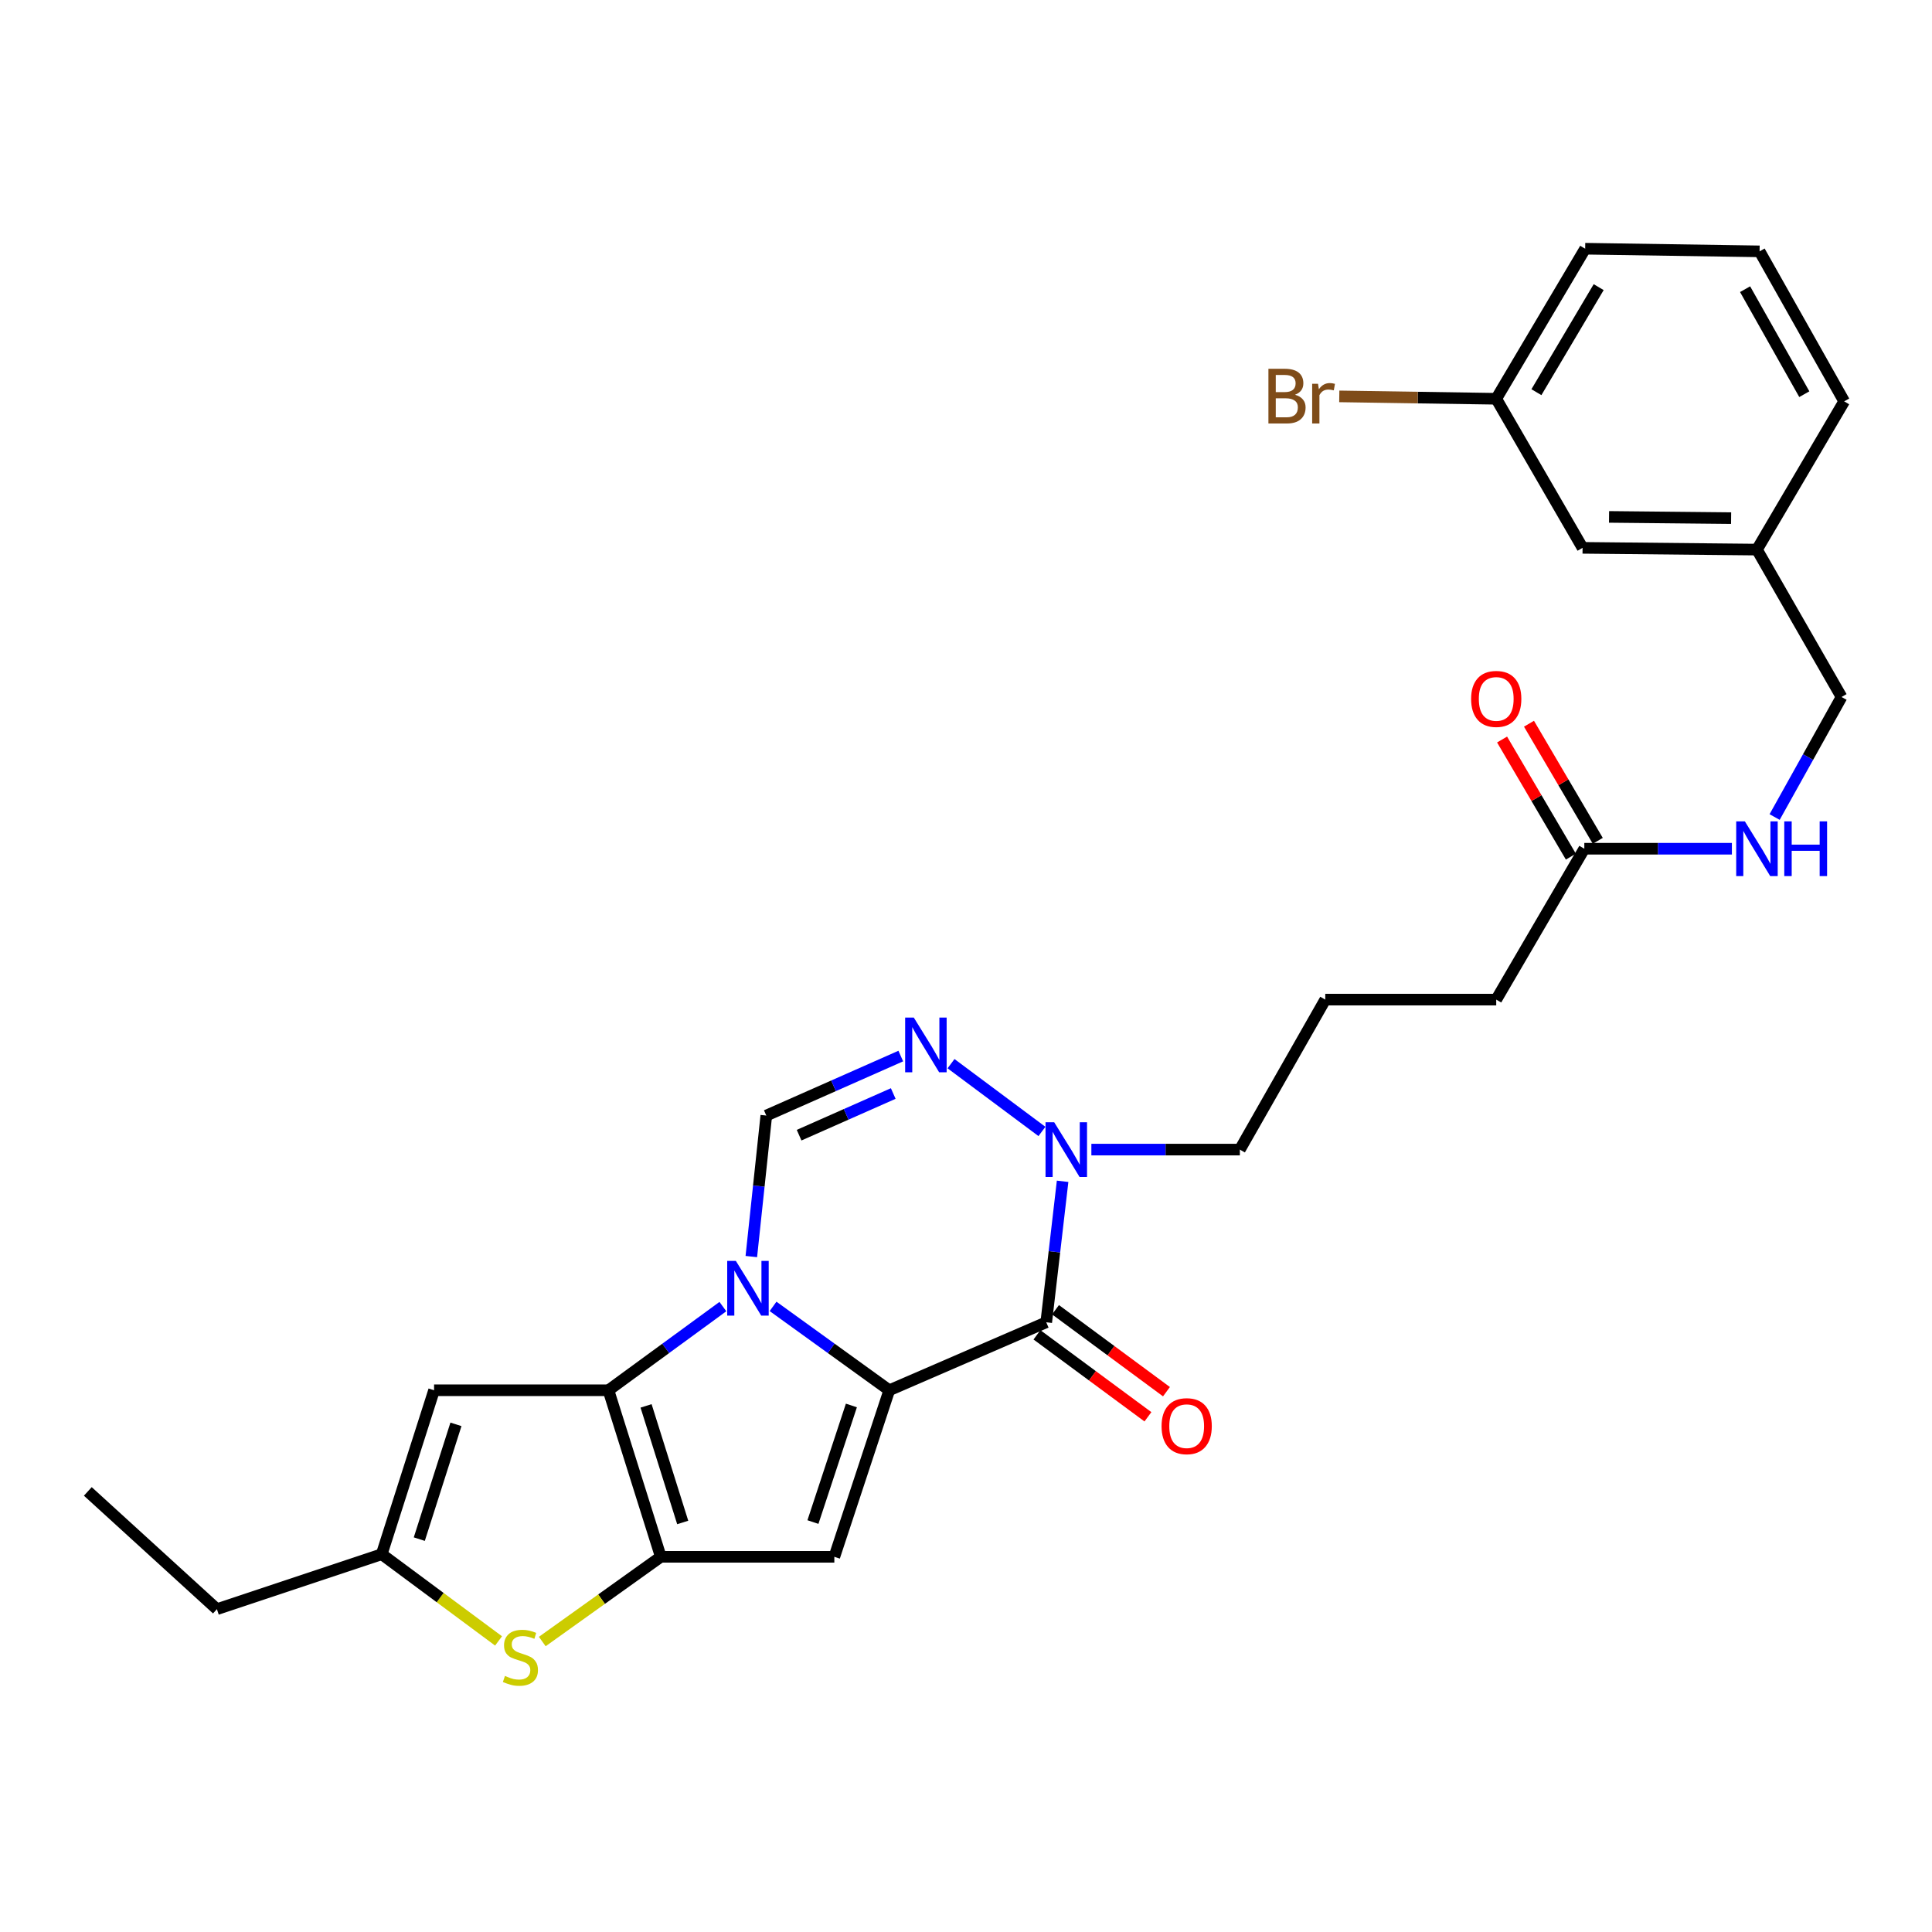 <?xml version='1.0' encoding='iso-8859-1'?>
<svg version='1.1' baseProfile='full'
              xmlns='http://www.w3.org/2000/svg'
                      xmlns:rdkit='http://www.rdkit.org/xml'
                      xmlns:xlink='http://www.w3.org/1999/xlink'
                  xml:space='preserve'
width='1000px' height='1000px' viewBox='0 0 1000 1000'>
<!-- END OF HEADER -->
<rect style='opacity:1.0;fill:#FFFFFF;stroke:none' width='1000' height='1000' x='0' y='0'> </rect>
<path class='bond-0' d='M 460.281,719.598 L 430.209,697.891' style='fill:none;fill-rule:evenodd;stroke:#000000;stroke-width:6px;stroke-linecap:butt;stroke-linejoin:miter;stroke-opacity:1' />
<path class='bond-0' d='M 430.209,697.891 L 400.137,676.184' style='fill:none;fill-rule:evenodd;stroke:#0000FF;stroke-width:6px;stroke-linecap:butt;stroke-linejoin:miter;stroke-opacity:1' />
<path class='bond-3' d='M 460.281,719.598 L 541.532,684.411' style='fill:none;fill-rule:evenodd;stroke:#000000;stroke-width:6px;stroke-linecap:butt;stroke-linejoin:miter;stroke-opacity:1' />
<path class='bond-4' d='M 460.281,719.598 L 431.851,805.803' style='fill:none;fill-rule:evenodd;stroke:#000000;stroke-width:6px;stroke-linecap:butt;stroke-linejoin:miter;stroke-opacity:1' />
<path class='bond-4' d='M 440.676,727.47 L 420.775,787.813' style='fill:none;fill-rule:evenodd;stroke:#000000;stroke-width:6px;stroke-linecap:butt;stroke-linejoin:miter;stroke-opacity:1' />
<path class='bond-1' d='M 374.166,676.291 L 344.547,697.944' style='fill:none;fill-rule:evenodd;stroke:#0000FF;stroke-width:6px;stroke-linecap:butt;stroke-linejoin:miter;stroke-opacity:1' />
<path class='bond-1' d='M 344.547,697.944 L 314.928,719.598' style='fill:none;fill-rule:evenodd;stroke:#000000;stroke-width:6px;stroke-linecap:butt;stroke-linejoin:miter;stroke-opacity:1' />
<path class='bond-5' d='M 388.885,650.396 L 392.761,613.905' style='fill:none;fill-rule:evenodd;stroke:#0000FF;stroke-width:6px;stroke-linecap:butt;stroke-linejoin:miter;stroke-opacity:1' />
<path class='bond-5' d='M 392.761,613.905 L 396.637,577.413' style='fill:none;fill-rule:evenodd;stroke:#000000;stroke-width:6px;stroke-linecap:butt;stroke-linejoin:miter;stroke-opacity:1' />
<path class='bond-9' d='M 314.928,719.598 L 224.676,719.598' style='fill:none;fill-rule:evenodd;stroke:#000000;stroke-width:6px;stroke-linecap:butt;stroke-linejoin:miter;stroke-opacity:1' />
<path class='bond-28' d='M 314.928,719.598 L 342.03,805.803' style='fill:none;fill-rule:evenodd;stroke:#000000;stroke-width:6px;stroke-linecap:butt;stroke-linejoin:miter;stroke-opacity:1' />
<path class='bond-28' d='M 334.403,727.684 L 353.374,788.028' style='fill:none;fill-rule:evenodd;stroke:#000000;stroke-width:6px;stroke-linecap:butt;stroke-linejoin:miter;stroke-opacity:1' />
<path class='bond-2' d='M 342.03,805.803 L 431.851,805.803' style='fill:none;fill-rule:evenodd;stroke:#000000;stroke-width:6px;stroke-linecap:butt;stroke-linejoin:miter;stroke-opacity:1' />
<path class='bond-8' d='M 342.03,805.803 L 311.354,827.727' style='fill:none;fill-rule:evenodd;stroke:#000000;stroke-width:6px;stroke-linecap:butt;stroke-linejoin:miter;stroke-opacity:1' />
<path class='bond-8' d='M 311.354,827.727 L 280.679,849.651' style='fill:none;fill-rule:evenodd;stroke:#CCCC00;stroke-width:6px;stroke-linecap:butt;stroke-linejoin:miter;stroke-opacity:1' />
<path class='bond-7' d='M 541.532,684.411 L 545.767,647.925' style='fill:none;fill-rule:evenodd;stroke:#000000;stroke-width:6px;stroke-linecap:butt;stroke-linejoin:miter;stroke-opacity:1' />
<path class='bond-7' d='M 545.767,647.925 L 550.001,611.439' style='fill:none;fill-rule:evenodd;stroke:#0000FF;stroke-width:6px;stroke-linecap:butt;stroke-linejoin:miter;stroke-opacity:1' />
<path class='bond-11' d='M 536.733,690.907 L 565.449,712.118' style='fill:none;fill-rule:evenodd;stroke:#000000;stroke-width:6px;stroke-linecap:butt;stroke-linejoin:miter;stroke-opacity:1' />
<path class='bond-11' d='M 565.449,712.118 L 594.164,733.328' style='fill:none;fill-rule:evenodd;stroke:#FF0000;stroke-width:6px;stroke-linecap:butt;stroke-linejoin:miter;stroke-opacity:1' />
<path class='bond-11' d='M 546.331,677.914 L 575.046,699.125' style='fill:none;fill-rule:evenodd;stroke:#000000;stroke-width:6px;stroke-linecap:butt;stroke-linejoin:miter;stroke-opacity:1' />
<path class='bond-11' d='M 575.046,699.125 L 603.761,720.335' style='fill:none;fill-rule:evenodd;stroke:#FF0000;stroke-width:6px;stroke-linecap:butt;stroke-linejoin:miter;stroke-opacity:1' />
<path class='bond-29' d='M 396.637,577.413 L 431.441,562.013' style='fill:none;fill-rule:evenodd;stroke:#000000;stroke-width:6px;stroke-linecap:butt;stroke-linejoin:miter;stroke-opacity:1' />
<path class='bond-29' d='M 431.441,562.013 L 466.245,546.613' style='fill:none;fill-rule:evenodd;stroke:#0000FF;stroke-width:6px;stroke-linecap:butt;stroke-linejoin:miter;stroke-opacity:1' />
<path class='bond-29' d='M 413.614,587.565 L 437.977,576.785' style='fill:none;fill-rule:evenodd;stroke:#000000;stroke-width:6px;stroke-linecap:butt;stroke-linejoin:miter;stroke-opacity:1' />
<path class='bond-29' d='M 437.977,576.785 L 462.34,566.005' style='fill:none;fill-rule:evenodd;stroke:#0000FF;stroke-width:6px;stroke-linecap:butt;stroke-linejoin:miter;stroke-opacity:1' />
<path class='bond-6' d='M 492.249,550.557 L 539.306,585.636' style='fill:none;fill-rule:evenodd;stroke:#0000FF;stroke-width:6px;stroke-linecap:butt;stroke-linejoin:miter;stroke-opacity:1' />
<path class='bond-17' d='M 564.892,595.029 L 603.319,595.029' style='fill:none;fill-rule:evenodd;stroke:#0000FF;stroke-width:6px;stroke-linecap:butt;stroke-linejoin:miter;stroke-opacity:1' />
<path class='bond-17' d='M 603.319,595.029 L 641.745,595.029' style='fill:none;fill-rule:evenodd;stroke:#000000;stroke-width:6px;stroke-linecap:butt;stroke-linejoin:miter;stroke-opacity:1' />
<path class='bond-10' d='M 258.052,849.34 L 227.813,826.903' style='fill:none;fill-rule:evenodd;stroke:#CCCC00;stroke-width:6px;stroke-linecap:butt;stroke-linejoin:miter;stroke-opacity:1' />
<path class='bond-10' d='M 227.813,826.903 L 197.574,804.466' style='fill:none;fill-rule:evenodd;stroke:#000000;stroke-width:6px;stroke-linecap:butt;stroke-linejoin:miter;stroke-opacity:1' />
<path class='bond-30' d='M 224.676,719.598 L 197.574,804.466' style='fill:none;fill-rule:evenodd;stroke:#000000;stroke-width:6px;stroke-linecap:butt;stroke-linejoin:miter;stroke-opacity:1' />
<path class='bond-30' d='M 235.998,737.242 L 217.027,796.65' style='fill:none;fill-rule:evenodd;stroke:#000000;stroke-width:6px;stroke-linecap:butt;stroke-linejoin:miter;stroke-opacity:1' />
<path class='bond-21' d='M 197.574,804.466 L 112.275,832.905' style='fill:none;fill-rule:evenodd;stroke:#000000;stroke-width:6px;stroke-linecap:butt;stroke-linejoin:miter;stroke-opacity:1' />
<path class='bond-12' d='M 820.042,439.302 L 774.445,517.395' style='fill:none;fill-rule:evenodd;stroke:#000000;stroke-width:6px;stroke-linecap:butt;stroke-linejoin:miter;stroke-opacity:1' />
<path class='bond-13' d='M 820.042,439.302 L 858.233,439.302' style='fill:none;fill-rule:evenodd;stroke:#000000;stroke-width:6px;stroke-linecap:butt;stroke-linejoin:miter;stroke-opacity:1' />
<path class='bond-13' d='M 858.233,439.302 L 896.423,439.302' style='fill:none;fill-rule:evenodd;stroke:#0000FF;stroke-width:6px;stroke-linecap:butt;stroke-linejoin:miter;stroke-opacity:1' />
<path class='bond-14' d='M 827.006,435.212 L 809.204,404.904' style='fill:none;fill-rule:evenodd;stroke:#000000;stroke-width:6px;stroke-linecap:butt;stroke-linejoin:miter;stroke-opacity:1' />
<path class='bond-14' d='M 809.204,404.904 L 791.401,374.597' style='fill:none;fill-rule:evenodd;stroke:#FF0000;stroke-width:6px;stroke-linecap:butt;stroke-linejoin:miter;stroke-opacity:1' />
<path class='bond-14' d='M 813.078,443.393 L 795.275,413.085' style='fill:none;fill-rule:evenodd;stroke:#000000;stroke-width:6px;stroke-linecap:butt;stroke-linejoin:miter;stroke-opacity:1' />
<path class='bond-14' d='M 795.275,413.085 L 777.473,382.778' style='fill:none;fill-rule:evenodd;stroke:#FF0000;stroke-width:6px;stroke-linecap:butt;stroke-linejoin:miter;stroke-opacity:1' />
<path class='bond-15' d='M 918.544,422.894 L 935.863,391.828' style='fill:none;fill-rule:evenodd;stroke:#0000FF;stroke-width:6px;stroke-linecap:butt;stroke-linejoin:miter;stroke-opacity:1' />
<path class='bond-15' d='M 935.863,391.828 L 953.181,360.761' style='fill:none;fill-rule:evenodd;stroke:#000000;stroke-width:6px;stroke-linecap:butt;stroke-linejoin:miter;stroke-opacity:1' />
<path class='bond-19' d='M 953.181,360.761 L 909.397,284.473' style='fill:none;fill-rule:evenodd;stroke:#000000;stroke-width:6px;stroke-linecap:butt;stroke-linejoin:miter;stroke-opacity:1' />
<path class='bond-16' d='M 819.136,283.566 L 909.397,284.473' style='fill:none;fill-rule:evenodd;stroke:#000000;stroke-width:6px;stroke-linecap:butt;stroke-linejoin:miter;stroke-opacity:1' />
<path class='bond-16' d='M 832.837,267.55 L 896.02,268.184' style='fill:none;fill-rule:evenodd;stroke:#000000;stroke-width:6px;stroke-linecap:butt;stroke-linejoin:miter;stroke-opacity:1' />
<path class='bond-18' d='M 819.136,283.566 L 774.445,206.407' style='fill:none;fill-rule:evenodd;stroke:#000000;stroke-width:6px;stroke-linecap:butt;stroke-linejoin:miter;stroke-opacity:1' />
<path class='bond-22' d='M 641.745,595.029 L 685.961,517.395' style='fill:none;fill-rule:evenodd;stroke:#000000;stroke-width:6px;stroke-linecap:butt;stroke-linejoin:miter;stroke-opacity:1' />
<path class='bond-20' d='M 774.445,206.407 L 733.826,205.787' style='fill:none;fill-rule:evenodd;stroke:#000000;stroke-width:6px;stroke-linecap:butt;stroke-linejoin:miter;stroke-opacity:1' />
<path class='bond-20' d='M 733.826,205.787 L 693.207,205.167' style='fill:none;fill-rule:evenodd;stroke:#7F4C19;stroke-width:6px;stroke-linecap:butt;stroke-linejoin:miter;stroke-opacity:1' />
<path class='bond-31' d='M 774.445,206.407 L 820.482,128.737' style='fill:none;fill-rule:evenodd;stroke:#000000;stroke-width:6px;stroke-linecap:butt;stroke-linejoin:miter;stroke-opacity:1' />
<path class='bond-31' d='M 795.246,202.993 L 827.472,148.624' style='fill:none;fill-rule:evenodd;stroke:#000000;stroke-width:6px;stroke-linecap:butt;stroke-linejoin:miter;stroke-opacity:1' />
<path class='bond-26' d='M 909.397,284.473 L 954.545,207.744' style='fill:none;fill-rule:evenodd;stroke:#000000;stroke-width:6px;stroke-linecap:butt;stroke-linejoin:miter;stroke-opacity:1' />
<path class='bond-27' d='M 112.275,832.905 L 45.455,771.953' style='fill:none;fill-rule:evenodd;stroke:#000000;stroke-width:6px;stroke-linecap:butt;stroke-linejoin:miter;stroke-opacity:1' />
<path class='bond-23' d='M 685.961,517.395 L 774.445,517.395' style='fill:none;fill-rule:evenodd;stroke:#000000;stroke-width:6px;stroke-linecap:butt;stroke-linejoin:miter;stroke-opacity:1' />
<path class='bond-24' d='M 910.761,130.101 L 954.545,207.744' style='fill:none;fill-rule:evenodd;stroke:#000000;stroke-width:6px;stroke-linecap:butt;stroke-linejoin:miter;stroke-opacity:1' />
<path class='bond-24' d='M 903.258,149.682 L 933.907,204.032' style='fill:none;fill-rule:evenodd;stroke:#000000;stroke-width:6px;stroke-linecap:butt;stroke-linejoin:miter;stroke-opacity:1' />
<path class='bond-25' d='M 910.761,130.101 L 820.482,128.737' style='fill:none;fill-rule:evenodd;stroke:#000000;stroke-width:6px;stroke-linecap:butt;stroke-linejoin:miter;stroke-opacity:1' />
<path  class='atom-1' d='M 380.882 652.644
L 390.162 667.644
Q 391.082 669.124, 392.562 671.804
Q 394.042 674.484, 394.122 674.644
L 394.122 652.644
L 397.882 652.644
L 397.882 680.964
L 394.002 680.964
L 384.042 664.564
Q 382.882 662.644, 381.642 660.444
Q 380.442 658.244, 380.082 657.564
L 380.082 680.964
L 376.402 680.964
L 376.402 652.644
L 380.882 652.644
' fill='#0000FF'/>
<path  class='atom-7' d='M 472.983 526.702
L 482.263 541.702
Q 483.183 543.182, 484.663 545.862
Q 486.143 548.542, 486.223 548.702
L 486.223 526.702
L 489.983 526.702
L 489.983 555.022
L 486.103 555.022
L 476.143 538.622
Q 474.983 536.702, 473.743 534.502
Q 472.543 532.302, 472.183 531.622
L 472.183 555.022
L 468.503 555.022
L 468.503 526.702
L 472.983 526.702
' fill='#0000FF'/>
<path  class='atom-8' d='M 545.646 580.869
L 554.926 595.869
Q 555.846 597.349, 557.326 600.029
Q 558.806 602.709, 558.886 602.869
L 558.886 580.869
L 562.646 580.869
L 562.646 609.189
L 558.766 609.189
L 548.806 592.789
Q 547.646 590.869, 546.406 588.669
Q 545.206 586.469, 544.846 585.789
L 544.846 609.189
L 541.166 609.189
L 541.166 580.869
L 545.646 580.869
' fill='#0000FF'/>
<path  class='atom-9' d='M 261.366 867.456
Q 261.686 867.576, 263.006 868.136
Q 264.326 868.696, 265.766 869.056
Q 267.246 869.376, 268.686 869.376
Q 271.366 869.376, 272.926 868.096
Q 274.486 866.776, 274.486 864.496
Q 274.486 862.936, 273.686 861.976
Q 272.926 861.016, 271.726 860.496
Q 270.526 859.976, 268.526 859.376
Q 266.006 858.616, 264.486 857.896
Q 263.006 857.176, 261.926 855.656
Q 260.886 854.136, 260.886 851.576
Q 260.886 848.016, 263.286 845.816
Q 265.726 843.616, 270.526 843.616
Q 273.806 843.616, 277.526 845.176
L 276.606 848.256
Q 273.206 846.856, 270.646 846.856
Q 267.886 846.856, 266.366 848.016
Q 264.846 849.136, 264.886 851.096
Q 264.886 852.616, 265.646 853.536
Q 266.446 854.456, 267.566 854.976
Q 268.726 855.496, 270.646 856.096
Q 273.206 856.896, 274.726 857.696
Q 276.246 858.496, 277.326 860.136
Q 278.446 861.736, 278.446 864.496
Q 278.446 868.416, 275.806 870.536
Q 273.206 872.616, 268.846 872.616
Q 266.326 872.616, 264.406 872.056
Q 262.526 871.536, 260.286 870.616
L 261.366 867.456
' fill='#CCCC00'/>
<path  class='atom-12' d='M 601.222 738.183
Q 601.222 731.383, 604.582 727.583
Q 607.942 723.783, 614.222 723.783
Q 620.502 723.783, 623.862 727.583
Q 627.222 731.383, 627.222 738.183
Q 627.222 745.063, 623.822 748.983
Q 620.422 752.863, 614.222 752.863
Q 607.982 752.863, 604.582 748.983
Q 601.222 745.103, 601.222 738.183
M 614.222 749.663
Q 618.542 749.663, 620.862 746.783
Q 623.222 743.863, 623.222 738.183
Q 623.222 732.623, 620.862 729.823
Q 618.542 726.983, 614.222 726.983
Q 609.902 726.983, 607.542 729.783
Q 605.222 732.583, 605.222 738.183
Q 605.222 743.903, 607.542 746.783
Q 609.902 749.663, 614.222 749.663
' fill='#FF0000'/>
<path  class='atom-14' d='M 903.137 425.142
L 912.417 440.142
Q 913.337 441.622, 914.817 444.302
Q 916.297 446.982, 916.377 447.142
L 916.377 425.142
L 920.137 425.142
L 920.137 453.462
L 916.257 453.462
L 906.297 437.062
Q 905.137 435.142, 903.897 432.942
Q 902.697 430.742, 902.337 430.062
L 902.337 453.462
L 898.657 453.462
L 898.657 425.142
L 903.137 425.142
' fill='#0000FF'/>
<path  class='atom-14' d='M 923.537 425.142
L 927.377 425.142
L 927.377 437.182
L 941.857 437.182
L 941.857 425.142
L 945.697 425.142
L 945.697 453.462
L 941.857 453.462
L 941.857 440.382
L 927.377 440.382
L 927.377 453.462
L 923.537 453.462
L 923.537 425.142
' fill='#0000FF'/>
<path  class='atom-15' d='M 761.445 361.757
Q 761.445 354.957, 764.805 351.157
Q 768.165 347.357, 774.445 347.357
Q 780.725 347.357, 784.085 351.157
Q 787.445 354.957, 787.445 361.757
Q 787.445 368.637, 784.045 372.557
Q 780.645 376.437, 774.445 376.437
Q 768.205 376.437, 764.805 372.557
Q 761.445 368.677, 761.445 361.757
M 774.445 373.237
Q 778.765 373.237, 781.085 370.357
Q 783.445 367.437, 783.445 361.757
Q 783.445 356.197, 781.085 353.397
Q 778.765 350.557, 774.445 350.557
Q 770.125 350.557, 767.765 353.357
Q 765.445 356.157, 765.445 361.757
Q 765.445 367.477, 767.765 370.357
Q 770.125 373.237, 774.445 373.237
' fill='#FF0000'/>
<path  class='atom-21' d='M 670.292 204.323
Q 673.012 205.083, 674.372 206.763
Q 675.772 208.403, 675.772 210.843
Q 675.772 214.763, 673.252 217.003
Q 670.772 219.203, 666.052 219.203
L 656.532 219.203
L 656.532 190.883
L 664.892 190.883
Q 669.732 190.883, 672.172 192.843
Q 674.612 194.803, 674.612 198.403
Q 674.612 202.683, 670.292 204.323
M 660.332 194.083
L 660.332 202.963
L 664.892 202.963
Q 667.692 202.963, 669.132 201.843
Q 670.612 200.683, 670.612 198.403
Q 670.612 194.083, 664.892 194.083
L 660.332 194.083
M 666.052 216.003
Q 668.812 216.003, 670.292 214.683
Q 671.772 213.363, 671.772 210.843
Q 671.772 208.523, 670.132 207.363
Q 668.532 206.163, 665.452 206.163
L 660.332 206.163
L 660.332 216.003
L 666.052 216.003
' fill='#7F4C19'/>
<path  class='atom-21' d='M 682.212 198.643
L 682.652 201.483
Q 684.812 198.283, 688.332 198.283
Q 689.452 198.283, 690.972 198.683
L 690.372 202.043
Q 688.652 201.643, 687.692 201.643
Q 686.012 201.643, 684.892 202.323
Q 683.812 202.963, 682.932 204.523
L 682.932 219.203
L 679.172 219.203
L 679.172 198.643
L 682.212 198.643
' fill='#7F4C19'/>
</svg>
